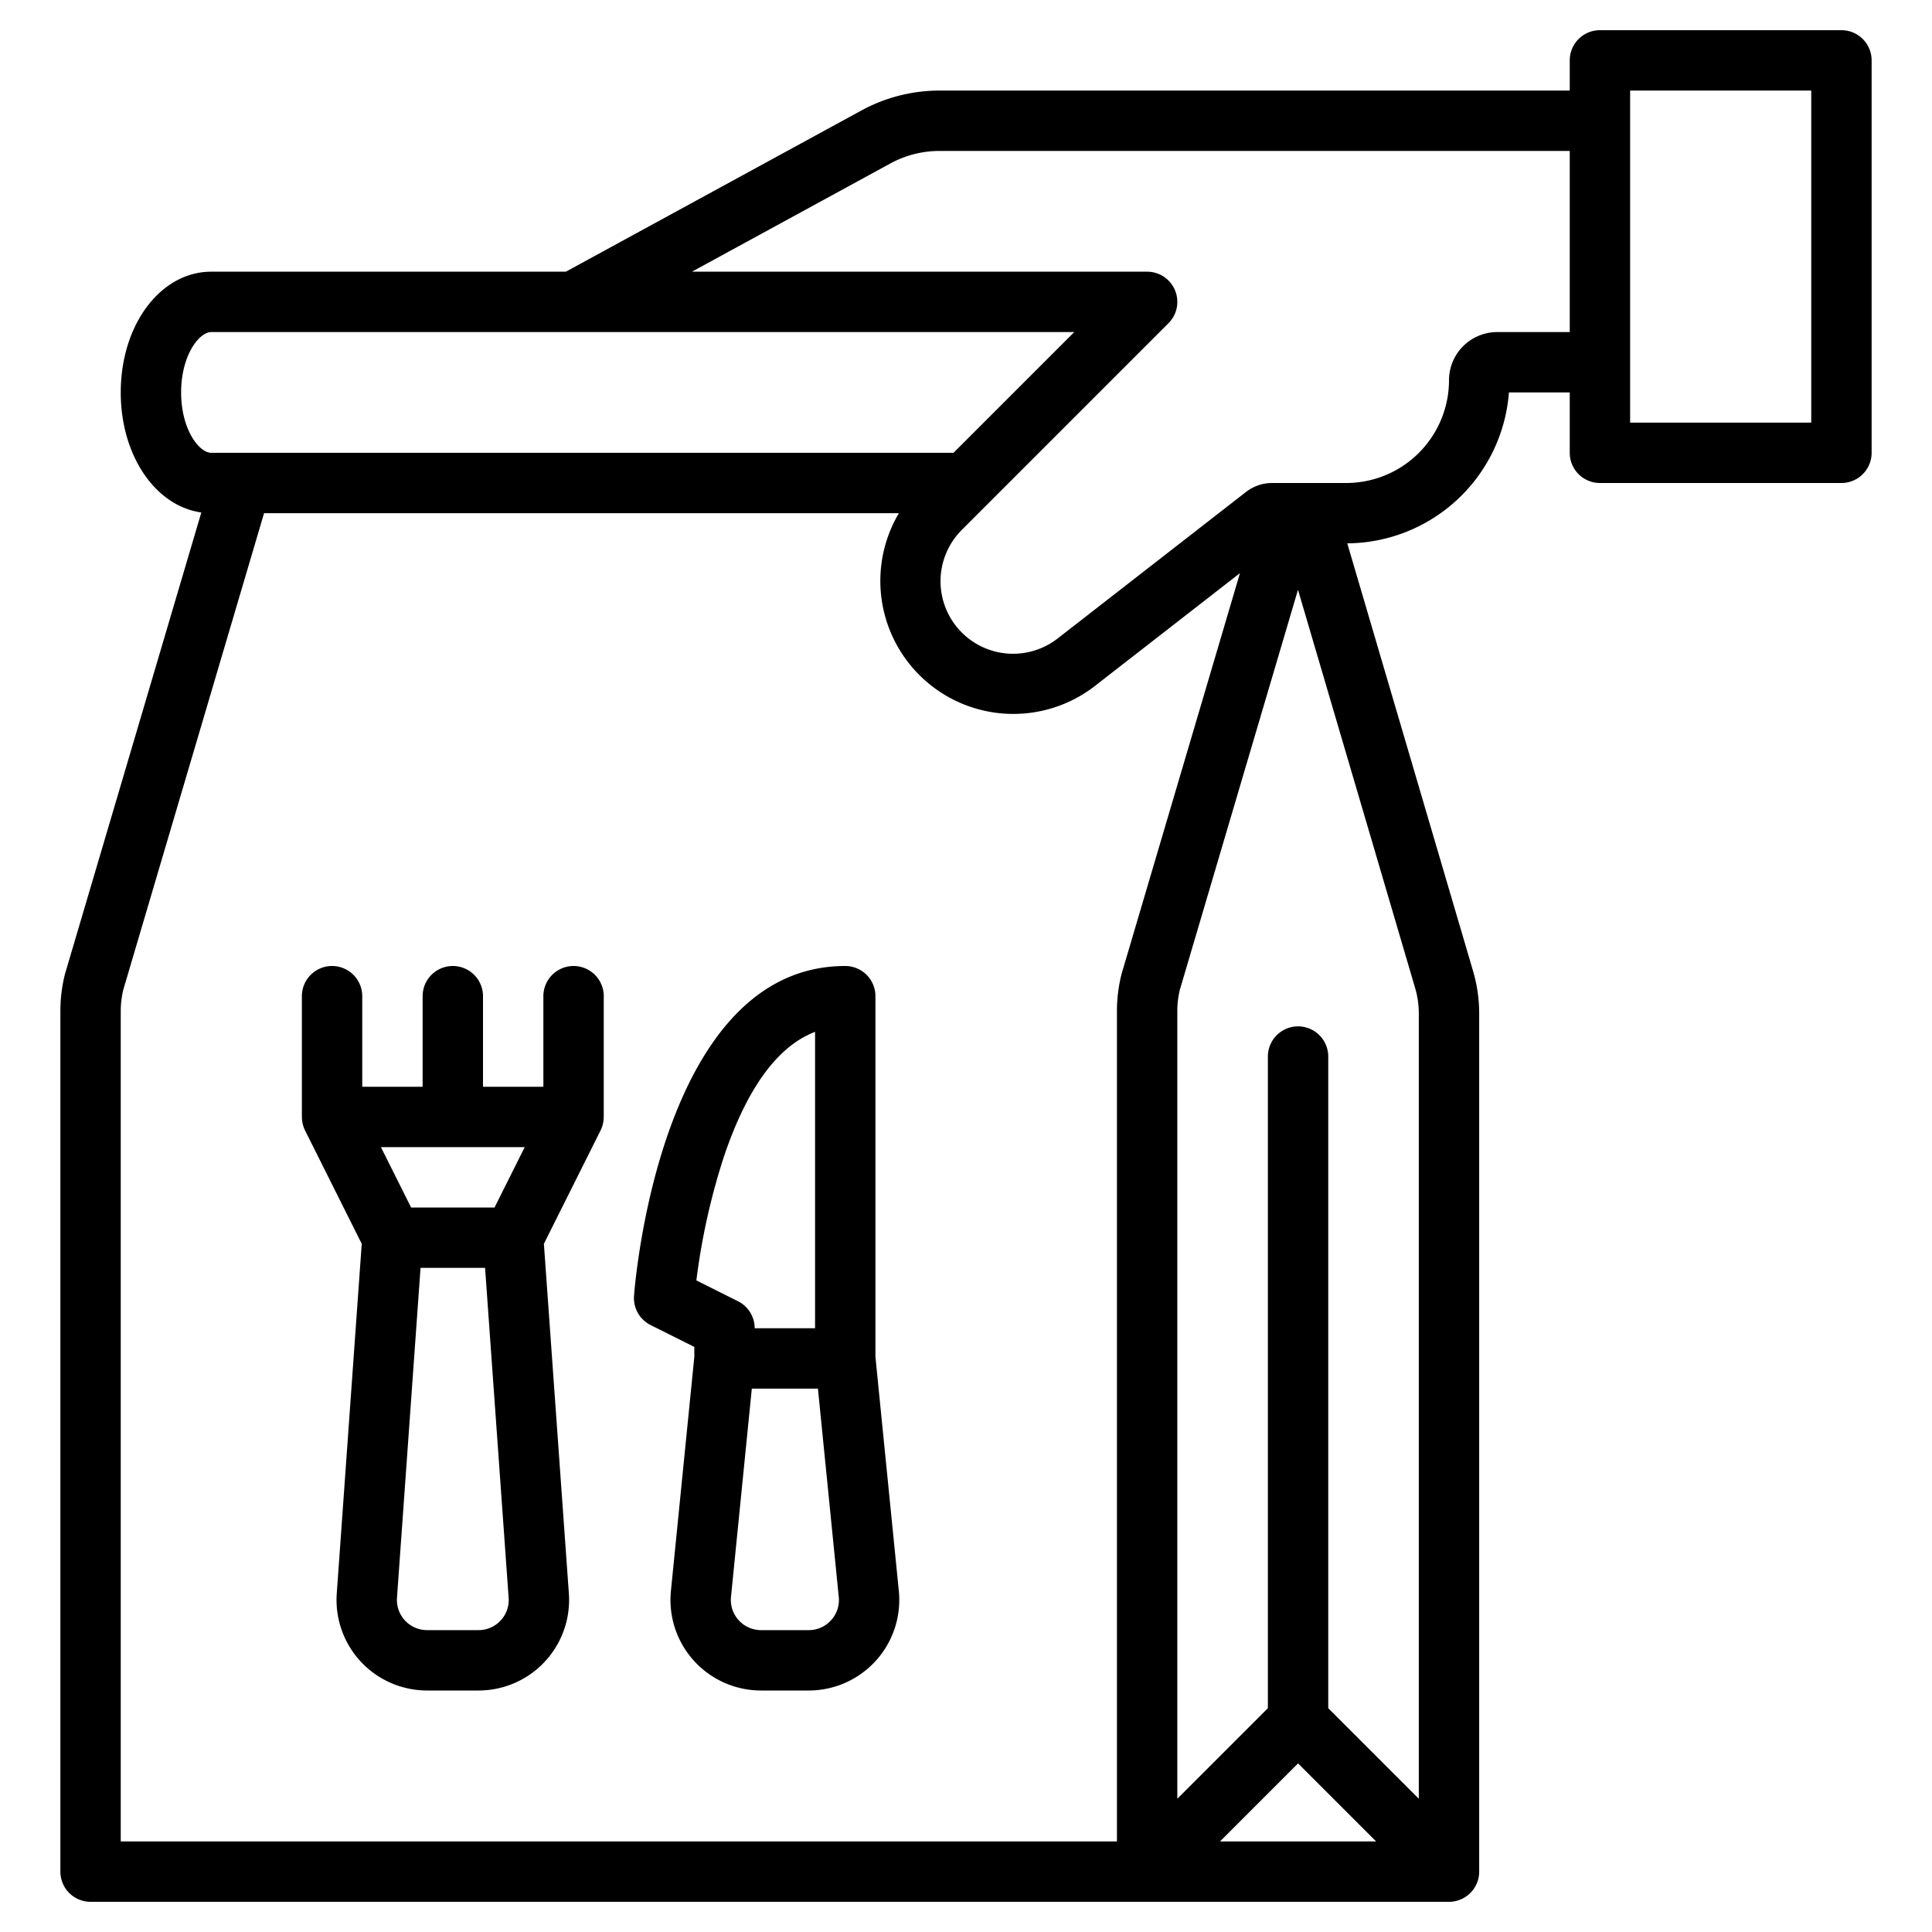 <svg xmlns="http://www.w3.org/2000/svg" id="Outline" width="512" height="512"><path d="M232 359.6V264a8 8 0 00-8-8c-48.86 0-55.71 83.833-55.978 87.4a8 8 0 004.4 7.754l11.578 5.79v2.66l-6.2 62.008A24 24 0 00201.68 448h12.64a24 24 0 0023.88-26.388zm-47.451-20.27a175.605 175.605 0 017.365-33.019c6.148-18.091 14.226-29.1 24.086-32.853V352h-16a8 8 0 00-4.422-7.155zm35.7 90.038A7.91 7.91 0 01214.32 432h-12.64a8 8 0 01-7.961-8.8l5.521-55.2h17.52l5.521 55.2a7.908 7.908 0 01-2.029 6.168z"/><path d="M488 8h-64a8 8 0 00-8 8v8H248.982a43.35 43.35 0 00-20.7 5.278L149.959 72H56c-13.458 0-24 14.056-24 32 0 16.748 9.185 30.1 21.351 31.811l-36.068 122.1a9.997 9.997 0 00-.09.328 40.073 40.073 0 00-1.193 9.7V496a8 8 0 008 8h360a8 8 0 008-8V268.608a39.933 39.933 0 00-1.626-11.287l-33.332-113.328A43.281 43.281 0 00399.881 104H416v16a8 8 0 008 8h64a8 8 0 008-8V16a8 8 0 00-8-8zM48 104c0-9.767 4.738-16 8-16h228.687l-32 32H56c-3.262 0-8-6.233-8-16zm249.193 154.24a40.073 40.073 0 00-1.193 9.7V488H32V267.939a24.077 24.077 0 01.679-5.668L69.978 136h168.235a35.245 35.245 0 0051.9 45.826l38.487-29.937-31.317 106.023a9.997 9.997 0 00-.09.328zM344 467.314L364.686 488h-41.372zm31.025-205.475a23.947 23.947 0 01.975 6.769v208.078l-24-24V280a8 8 0 00-16 0v172.687l-24 24V267.939a24.077 24.077 0 01.679-5.668l31.3-105.976zM416 88h-19.227A12.788 12.788 0 00384 100.773 27.258 27.258 0 01356.773 128h-19.666a11.282 11.282 0 00-6.892 2.365L280.288 169.2a19.226 19.226 0 01-25.4-28.771l54.768-54.769A8 8 0 00304 72H183.374l52.571-28.676A27.3 27.3 0 01248.982 40H416zm64 24h-48V24h48z"/><path d="M160 264a8 8 0 00-16 0v24h-16v-24a8 8 0 00-16 0v24H96v-24a8 8 0 00-16 0v32h.015a7.974 7.974 0 00.83 3.578l15.019 30.039-6.619 92.673A24 24 0 00113.184 448h13.632a24 24 0 0023.939-25.71l-6.619-92.673 15.019-30.039a7.974 7.974 0 00.83-3.578H160zm-20.944 40l-8 16h-22.112l-8-16zm-6.384 125.451a7.919 7.919 0 01-5.856 2.549h-13.632a8 8 0 01-7.98-8.569L111.449 336h17.1l6.245 87.431a7.919 7.919 0 01-2.122 6.02z"/></svg>